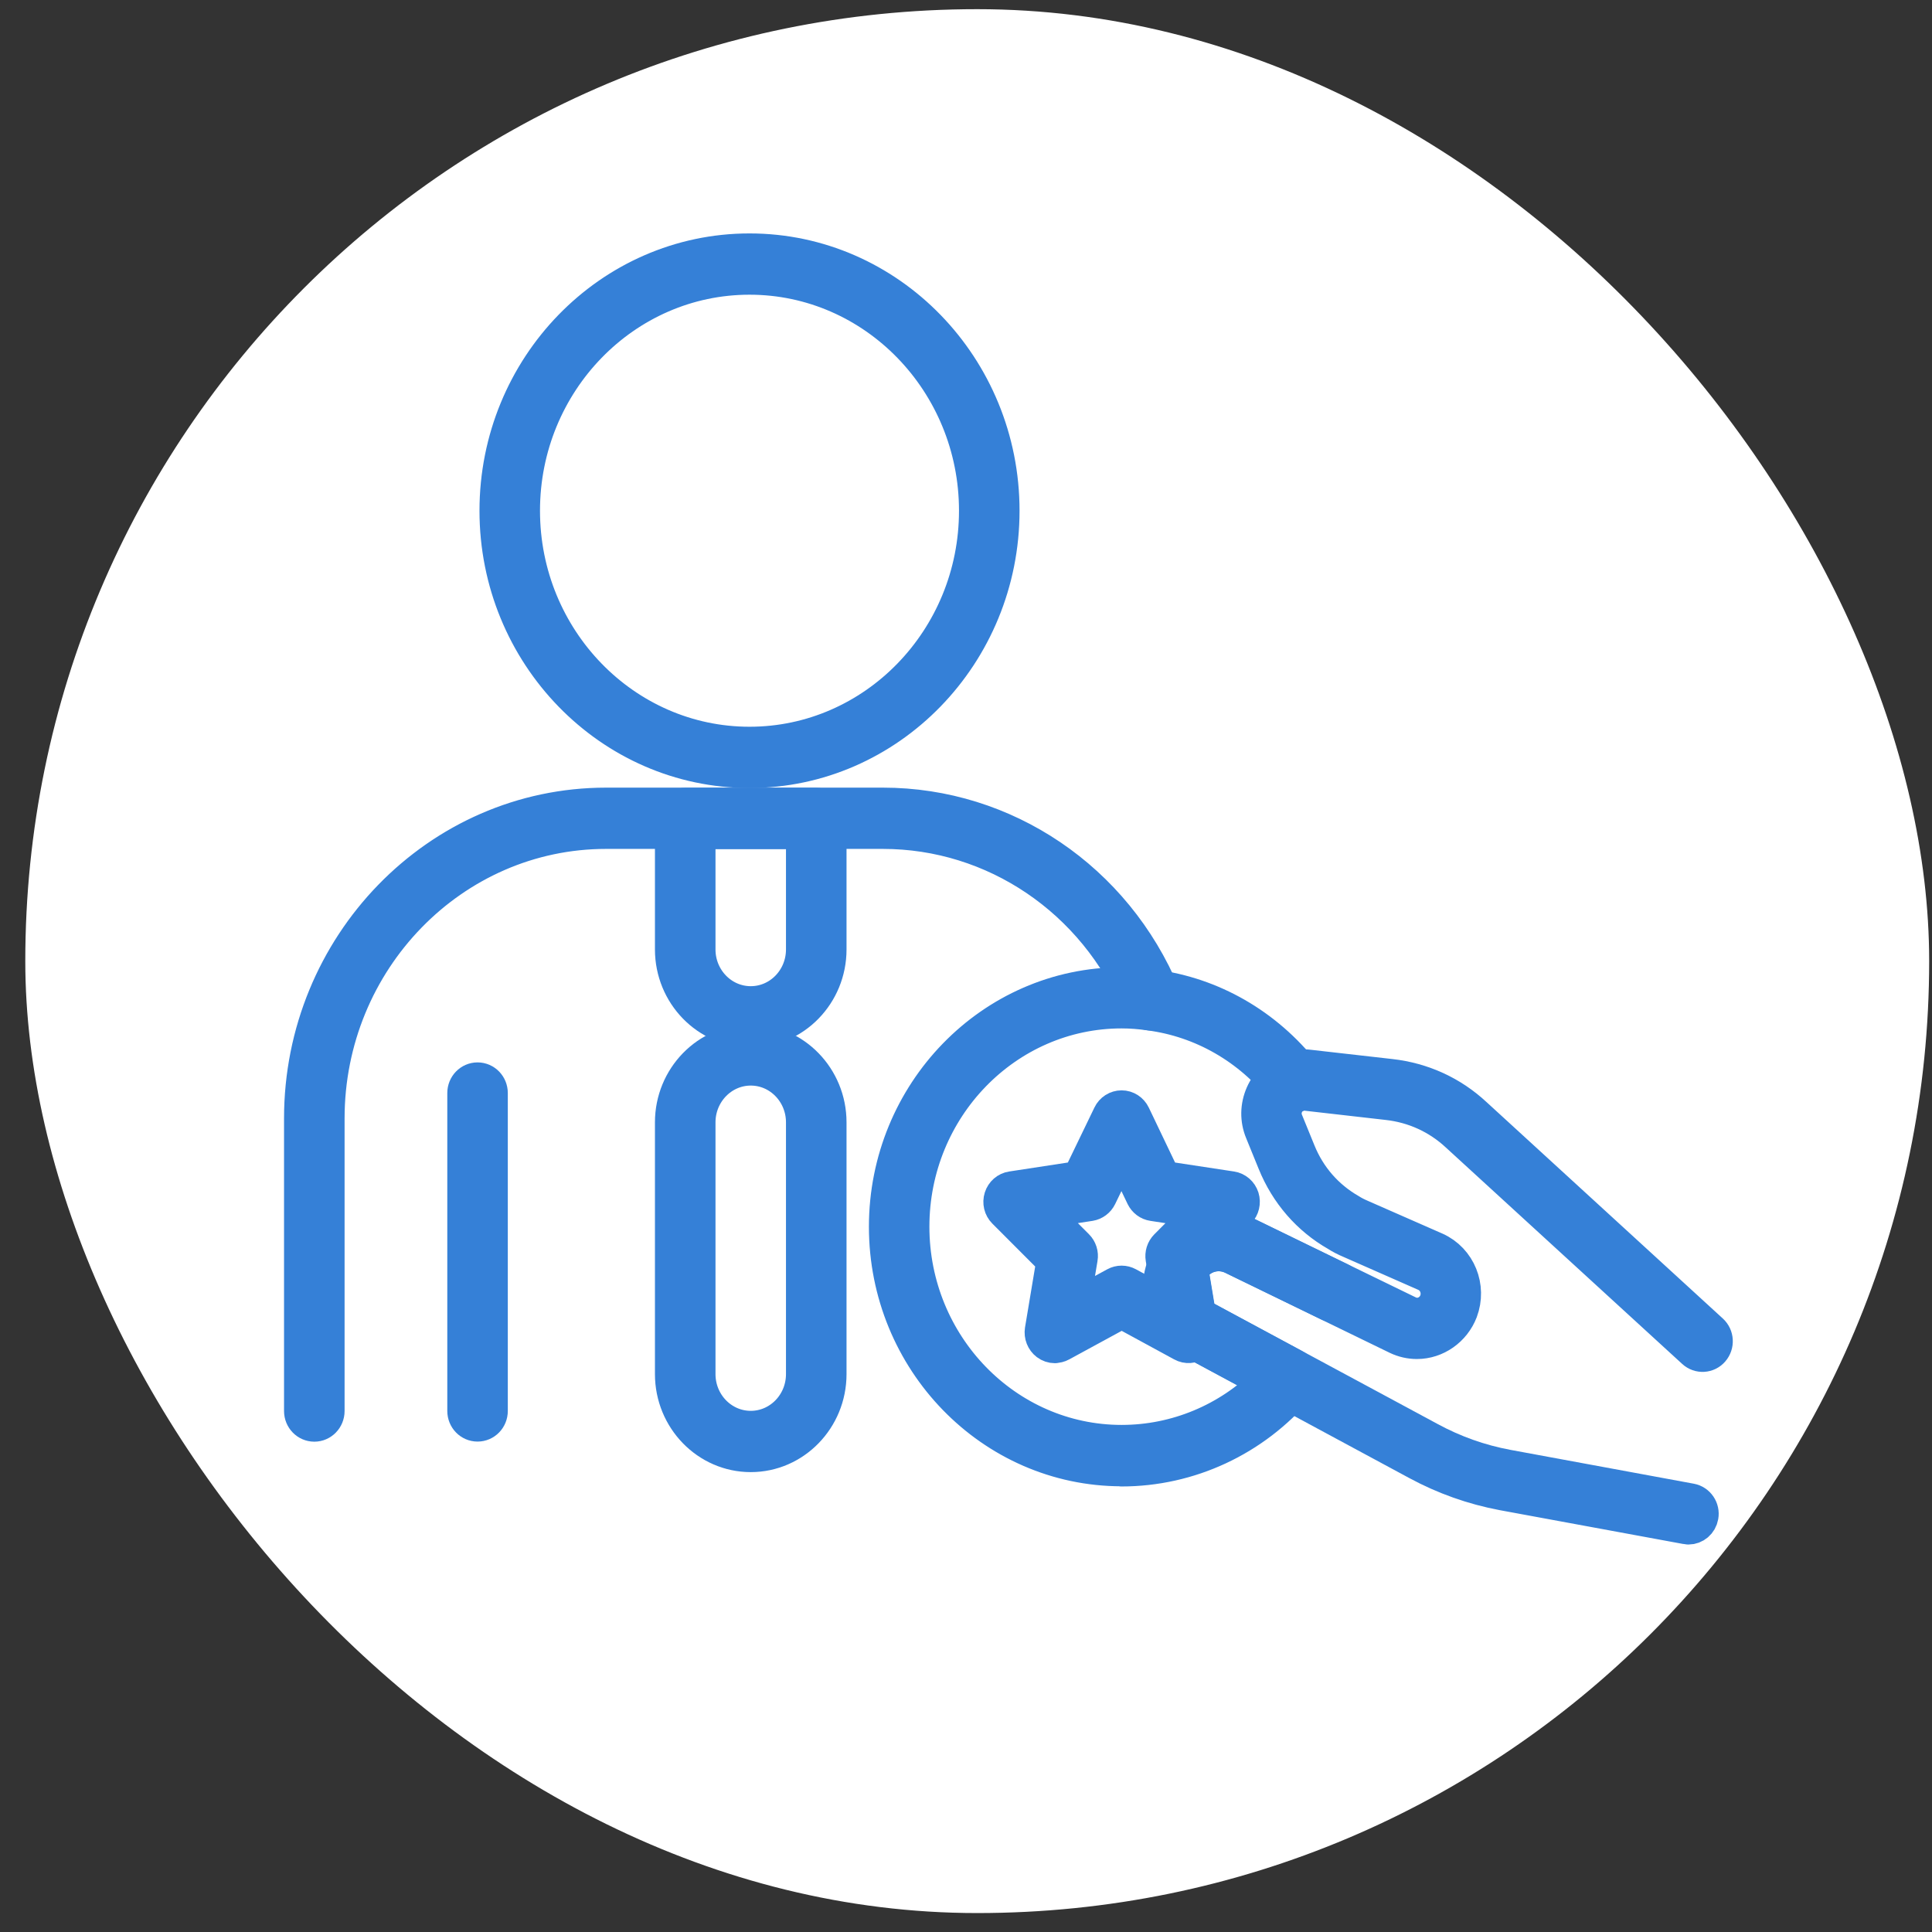 <svg width="56" height="56" viewBox="0 0 56 56" fill="none" xmlns="http://www.w3.org/2000/svg">
<rect x="0" y="0" width="56" height="56" fill="#333333" stroke="none"/>
<rect x="0.733" y="0.266" width="55.185" height="55.185" rx="27.593" fill="white"/>
<path d="M21.725 22.341C17.685 22.341 14.398 18.959 14.398 14.804C14.398 10.648 17.683 7.266 21.725 7.266C25.767 7.266 29.052 10.648 29.052 14.804C29.052 18.959 25.764 22.341 21.725 22.341ZM21.725 8.042C18.1 8.042 15.152 11.075 15.152 14.804C15.152 18.532 18.1 21.565 21.725 21.565C25.349 21.565 28.297 18.532 28.297 14.804C28.297 11.075 25.349 8.042 21.725 8.042Z" fill="#3580D7" stroke="#3580D7" stroke-linejoin="round"/>
<path d="M9.111 41.288C8.902 41.288 8.733 41.114 8.733 40.899V32.417C8.733 27.408 12.695 23.33 17.567 23.33H25.591C29.128 23.33 32.317 25.488 33.713 28.828C33.796 29.025 33.708 29.253 33.514 29.338C33.323 29.423 33.102 29.333 33.019 29.134C31.741 26.08 28.826 24.106 25.591 24.106H17.567C13.113 24.106 9.488 27.835 9.488 32.417V40.899C9.488 41.114 9.319 41.288 9.111 41.288Z" fill="#3580D7" stroke="#3580D7" stroke-linejoin="round"/>
<path d="M21.761 29.861C20.506 29.861 19.484 28.811 19.484 27.52V23.724C19.484 23.509 19.653 23.335 19.862 23.335H23.66C23.869 23.335 24.037 23.509 24.037 23.724V27.52C24.037 28.811 23.016 29.861 21.761 29.861ZM20.239 24.112V27.52C20.239 28.384 20.921 29.085 21.761 29.085C22.601 29.085 23.282 28.384 23.282 27.52V24.112H20.239Z" fill="#3580D7" stroke="#3580D7" stroke-linejoin="round"/>
<path d="M21.761 42.17C20.506 42.17 19.484 41.12 19.484 39.829V32.532C19.484 31.241 20.506 30.19 21.761 30.19C23.016 30.19 24.037 31.241 24.037 32.532V39.829C24.037 41.12 23.016 42.17 21.761 42.17ZM21.761 30.966C20.923 30.966 20.239 31.668 20.239 32.532V39.829C20.239 40.693 20.921 41.394 21.761 41.394C22.601 41.394 23.282 40.693 23.282 39.829V32.532C23.282 31.668 22.601 30.966 21.761 30.966Z" fill="#3580D7" stroke="#3580D7" stroke-linejoin="round"/>
<path d="M13.842 41.285C13.633 41.285 13.465 41.112 13.465 40.897V31.683C13.465 31.468 13.633 31.294 13.842 31.294C14.051 31.294 14.219 31.468 14.219 31.683V40.897C14.219 41.112 14.051 41.285 13.842 41.285Z" fill="#3580D7" stroke="#3580D7" stroke-linejoin="round"/>
<path d="M32.513 42.581C28.748 42.581 25.686 39.429 25.686 35.558C25.686 31.687 28.75 28.536 32.513 28.536C32.822 28.536 33.119 28.556 33.419 28.6C35.132 28.823 36.686 29.716 37.79 31.113C37.921 31.279 37.896 31.524 37.735 31.659C37.574 31.793 37.335 31.768 37.204 31.602C36.223 30.36 34.842 29.568 33.316 29.369C33.044 29.33 32.782 29.309 32.511 29.309C29.163 29.309 26.439 32.112 26.439 35.556C26.439 39 29.163 41.802 32.511 41.802C34.098 41.802 35.609 41.168 36.729 40.048L34.543 38.873C34.362 38.772 34.221 38.661 34.105 38.532C34.058 38.477 34.025 38.41 34.012 38.337L33.761 36.811C33.748 36.741 33.756 36.669 33.783 36.601C33.841 36.451 33.927 36.311 34.032 36.19C34.513 35.592 35.345 35.401 36.047 35.734L38.849 37.098C39.038 37.189 39.118 37.421 39.028 37.615C38.94 37.81 38.714 37.892 38.525 37.799L35.725 36.438C35.335 36.252 34.873 36.358 34.603 36.697C34.571 36.733 34.545 36.769 34.523 36.808L34.732 38.087C34.777 38.123 34.827 38.159 34.89 38.193L37.514 39.605C37.617 39.66 37.687 39.761 37.71 39.877C37.73 39.993 37.7 40.115 37.624 40.203C36.339 41.717 34.473 42.586 32.506 42.586L32.513 42.581Z" fill="#3580D7" stroke="#3580D7" stroke-linejoin="round"/>
<path d="M30.576 39.013C30.498 39.013 30.42 38.987 30.355 38.938C30.239 38.85 30.181 38.702 30.204 38.557L30.541 36.539L29.117 35.113C29.014 35.01 28.977 34.857 29.022 34.715C29.067 34.575 29.183 34.472 29.326 34.451L31.288 34.151L32.173 32.319C32.236 32.187 32.367 32.104 32.511 32.104C32.654 32.104 32.785 32.189 32.848 32.321L33.723 34.151L35.695 34.451C35.836 34.472 35.954 34.575 35.999 34.715C36.042 34.855 36.007 35.01 35.904 35.113L34.483 36.537L34.508 36.674L34.82 38.555C34.845 38.7 34.787 38.85 34.671 38.935C34.556 39.023 34.4 39.034 34.274 38.964L32.513 38.006L30.752 38.964C30.697 38.995 30.637 39.008 30.576 39.008V39.013ZM30.192 35.106L31.21 36.128C31.298 36.216 31.341 36.345 31.318 36.472L31.077 37.913L32.334 37.23C32.445 37.17 32.576 37.17 32.687 37.23L33.944 37.913L33.705 36.477C33.683 36.35 33.723 36.221 33.813 36.13L34.832 35.108L33.419 34.893C33.295 34.875 33.19 34.795 33.134 34.681L32.508 33.372L31.874 34.681C31.819 34.795 31.713 34.873 31.593 34.893L30.189 35.108L30.192 35.106Z" fill="#3580D7" stroke="#3580D7" stroke-linejoin="round"/>
<path d="M48.946 44.266C48.924 44.266 48.901 44.266 48.878 44.261L43.561 43.281C42.693 43.117 41.863 42.822 41.093 42.406L34.544 38.876C34.362 38.776 34.221 38.664 34.106 38.535C33.801 38.224 33.628 37.784 33.628 37.316C33.628 37.065 33.683 36.814 33.791 36.589C33.849 36.444 33.932 36.309 34.035 36.191C34.516 35.593 35.348 35.401 36.05 35.735L40.827 38.059C40.905 38.095 40.988 38.116 41.076 38.116C41.322 38.116 41.546 37.958 41.637 37.722C41.752 37.412 41.612 37.065 41.315 36.931L39.162 35.983C38.991 35.911 38.857 35.841 38.747 35.769C37.939 35.308 37.308 34.586 36.946 33.691L36.584 32.803C36.438 32.451 36.445 32.066 36.599 31.716C36.752 31.372 37.034 31.108 37.376 30.995C37.554 30.922 37.748 30.899 37.954 30.927L40.304 31.194C41.227 31.297 42.074 31.683 42.751 32.314L49.6 38.587C49.756 38.729 49.769 38.975 49.63 39.135C49.492 39.296 49.253 39.309 49.097 39.166L42.245 32.891C41.685 32.371 40.985 32.05 40.218 31.965L37.859 31.696C37.771 31.686 37.703 31.693 37.625 31.724C37.464 31.779 37.346 31.89 37.28 32.037C37.215 32.185 37.212 32.35 37.275 32.501L37.637 33.388C37.934 34.12 38.45 34.71 39.127 35.099C39.219 35.158 39.32 35.21 39.451 35.267L41.612 36.216C42.283 36.519 42.6 37.303 42.336 38.004C42.132 38.535 41.624 38.892 41.071 38.892C40.872 38.892 40.681 38.848 40.502 38.763L35.723 36.439C35.333 36.253 34.87 36.359 34.601 36.698C34.544 36.765 34.506 36.827 34.481 36.894C34.478 36.905 34.473 36.912 34.468 36.923C34.408 37.044 34.377 37.181 34.377 37.316C34.377 37.583 34.471 37.818 34.649 38.002C34.72 38.082 34.792 38.136 34.893 38.193L41.441 41.72C42.142 42.1 42.9 42.37 43.692 42.517L49.007 43.498C49.213 43.537 49.349 43.739 49.311 43.948C49.278 44.137 49.12 44.269 48.941 44.269L48.946 44.266Z" fill="#3580D7" stroke="#3580D7" stroke-linejoin="round"/>
</svg>
